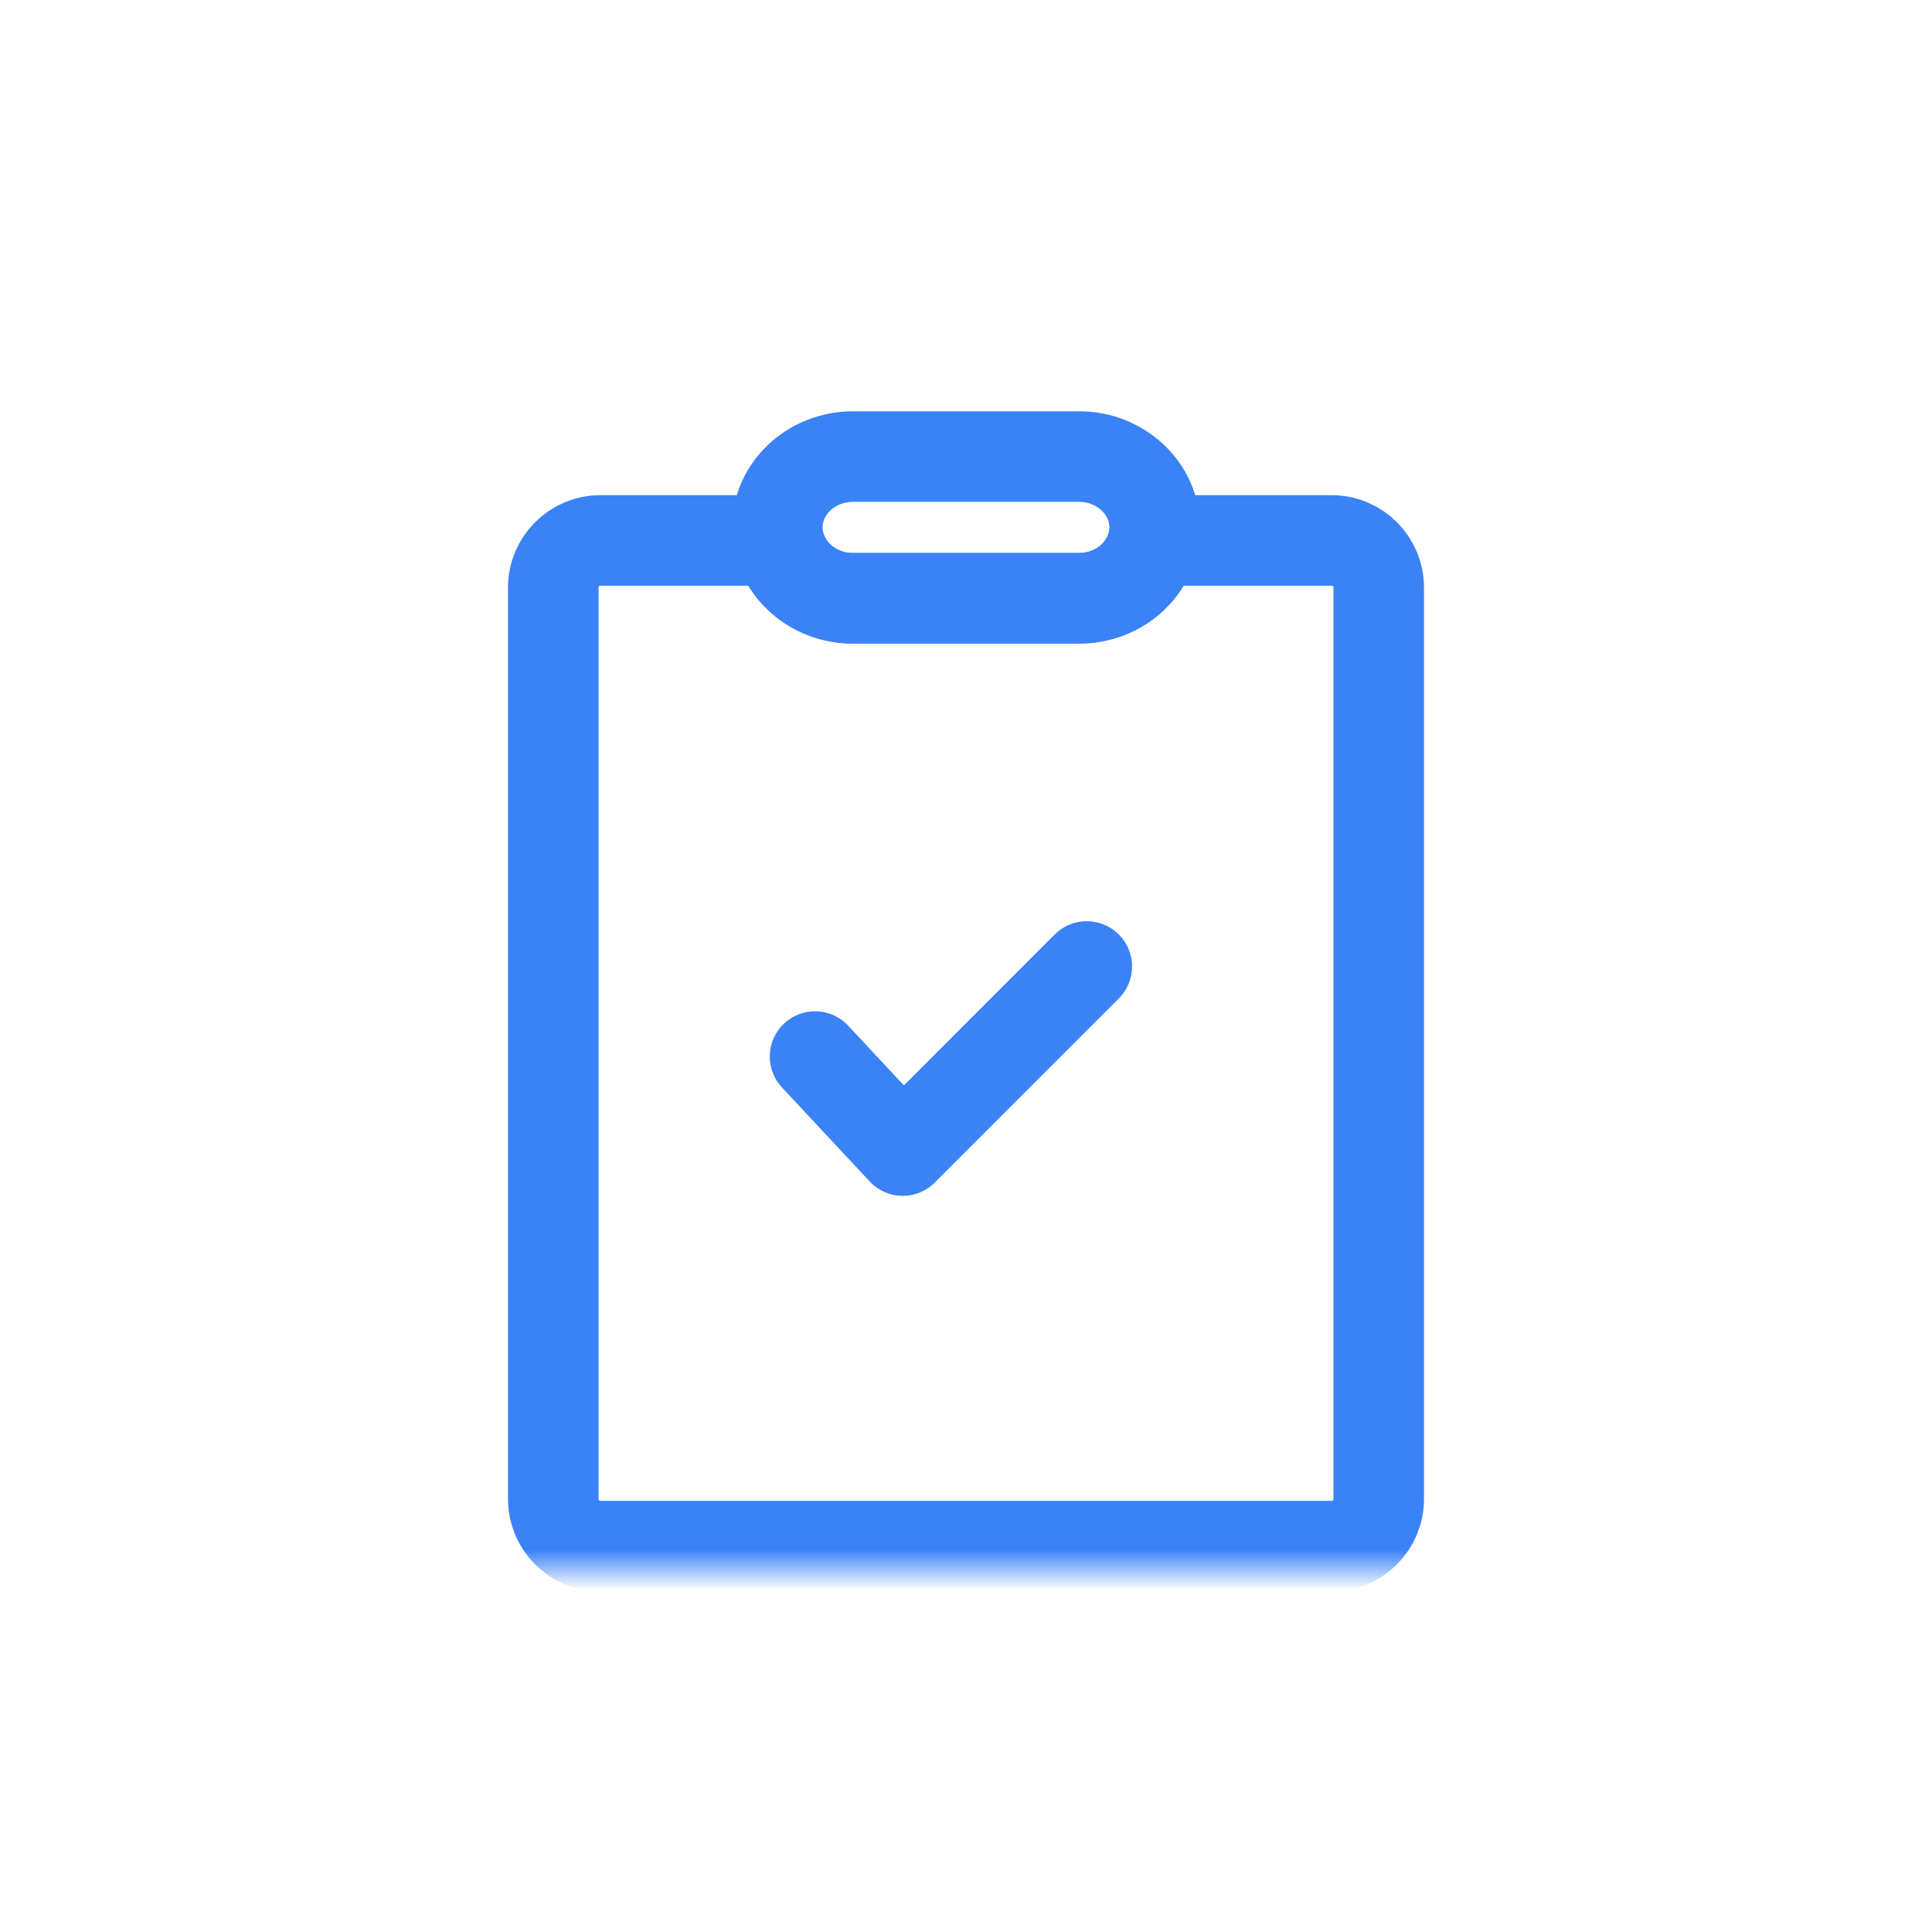 <svg width="48" height="48" viewBox="0 0 48 48" fill="none" xmlns="http://www.w3.org/2000/svg">
<mask id="mask0_1057_4787" style="mask-type:luminance" maskUnits="userSpaceOnUse" x="9" y="9" width="30" height="30">
<path d="M9 9H39V39H9V9Z" fill="white"/>
</mask>
<g mask="url(#mask0_1057_4787)">
<path d="M34.254 14.599V37.242C34.254 37.89 33.73 38.414 33.082 38.414H14.918C14.271 38.414 13.746 37.89 13.746 37.242V14.599C13.746 13.951 14.271 13.427 14.918 13.427H19.344C19.506 14.242 20.273 14.865 21.188 14.865H26.812C27.328 14.865 27.797 14.667 28.137 14.348C28.399 14.101 28.585 13.782 28.656 13.427H33.082C33.73 13.427 34.254 13.951 34.254 14.599Z" stroke="#3B82F6" stroke-width="2.25" stroke-miterlimit="10" stroke-linecap="round" stroke-linejoin="round"/>
<path d="M28.656 13.425C28.676 13.321 28.688 13.213 28.688 13.104C28.688 12.136 27.844 11.344 26.812 11.344H21.188C20.672 11.344 20.203 11.542 19.863 11.86C19.523 12.18 19.312 12.62 19.312 13.104C19.312 13.213 19.324 13.321 19.344 13.425C19.506 14.241 20.273 14.863 21.188 14.863H26.812C27.328 14.863 27.797 14.665 28.137 14.347C28.399 14.1 28.585 13.781 28.656 13.425Z" stroke="#3B82F6" stroke-width="2.25" stroke-miterlimit="10" stroke-linecap="round" stroke-linejoin="round"/>
<path d="M27 24.012L22.429 28.585L20.25 26.25" stroke="#3B82F6" stroke-width="2.25" stroke-miterlimit="10" stroke-linecap="round" stroke-linejoin="round"/>
</g>
</svg>
